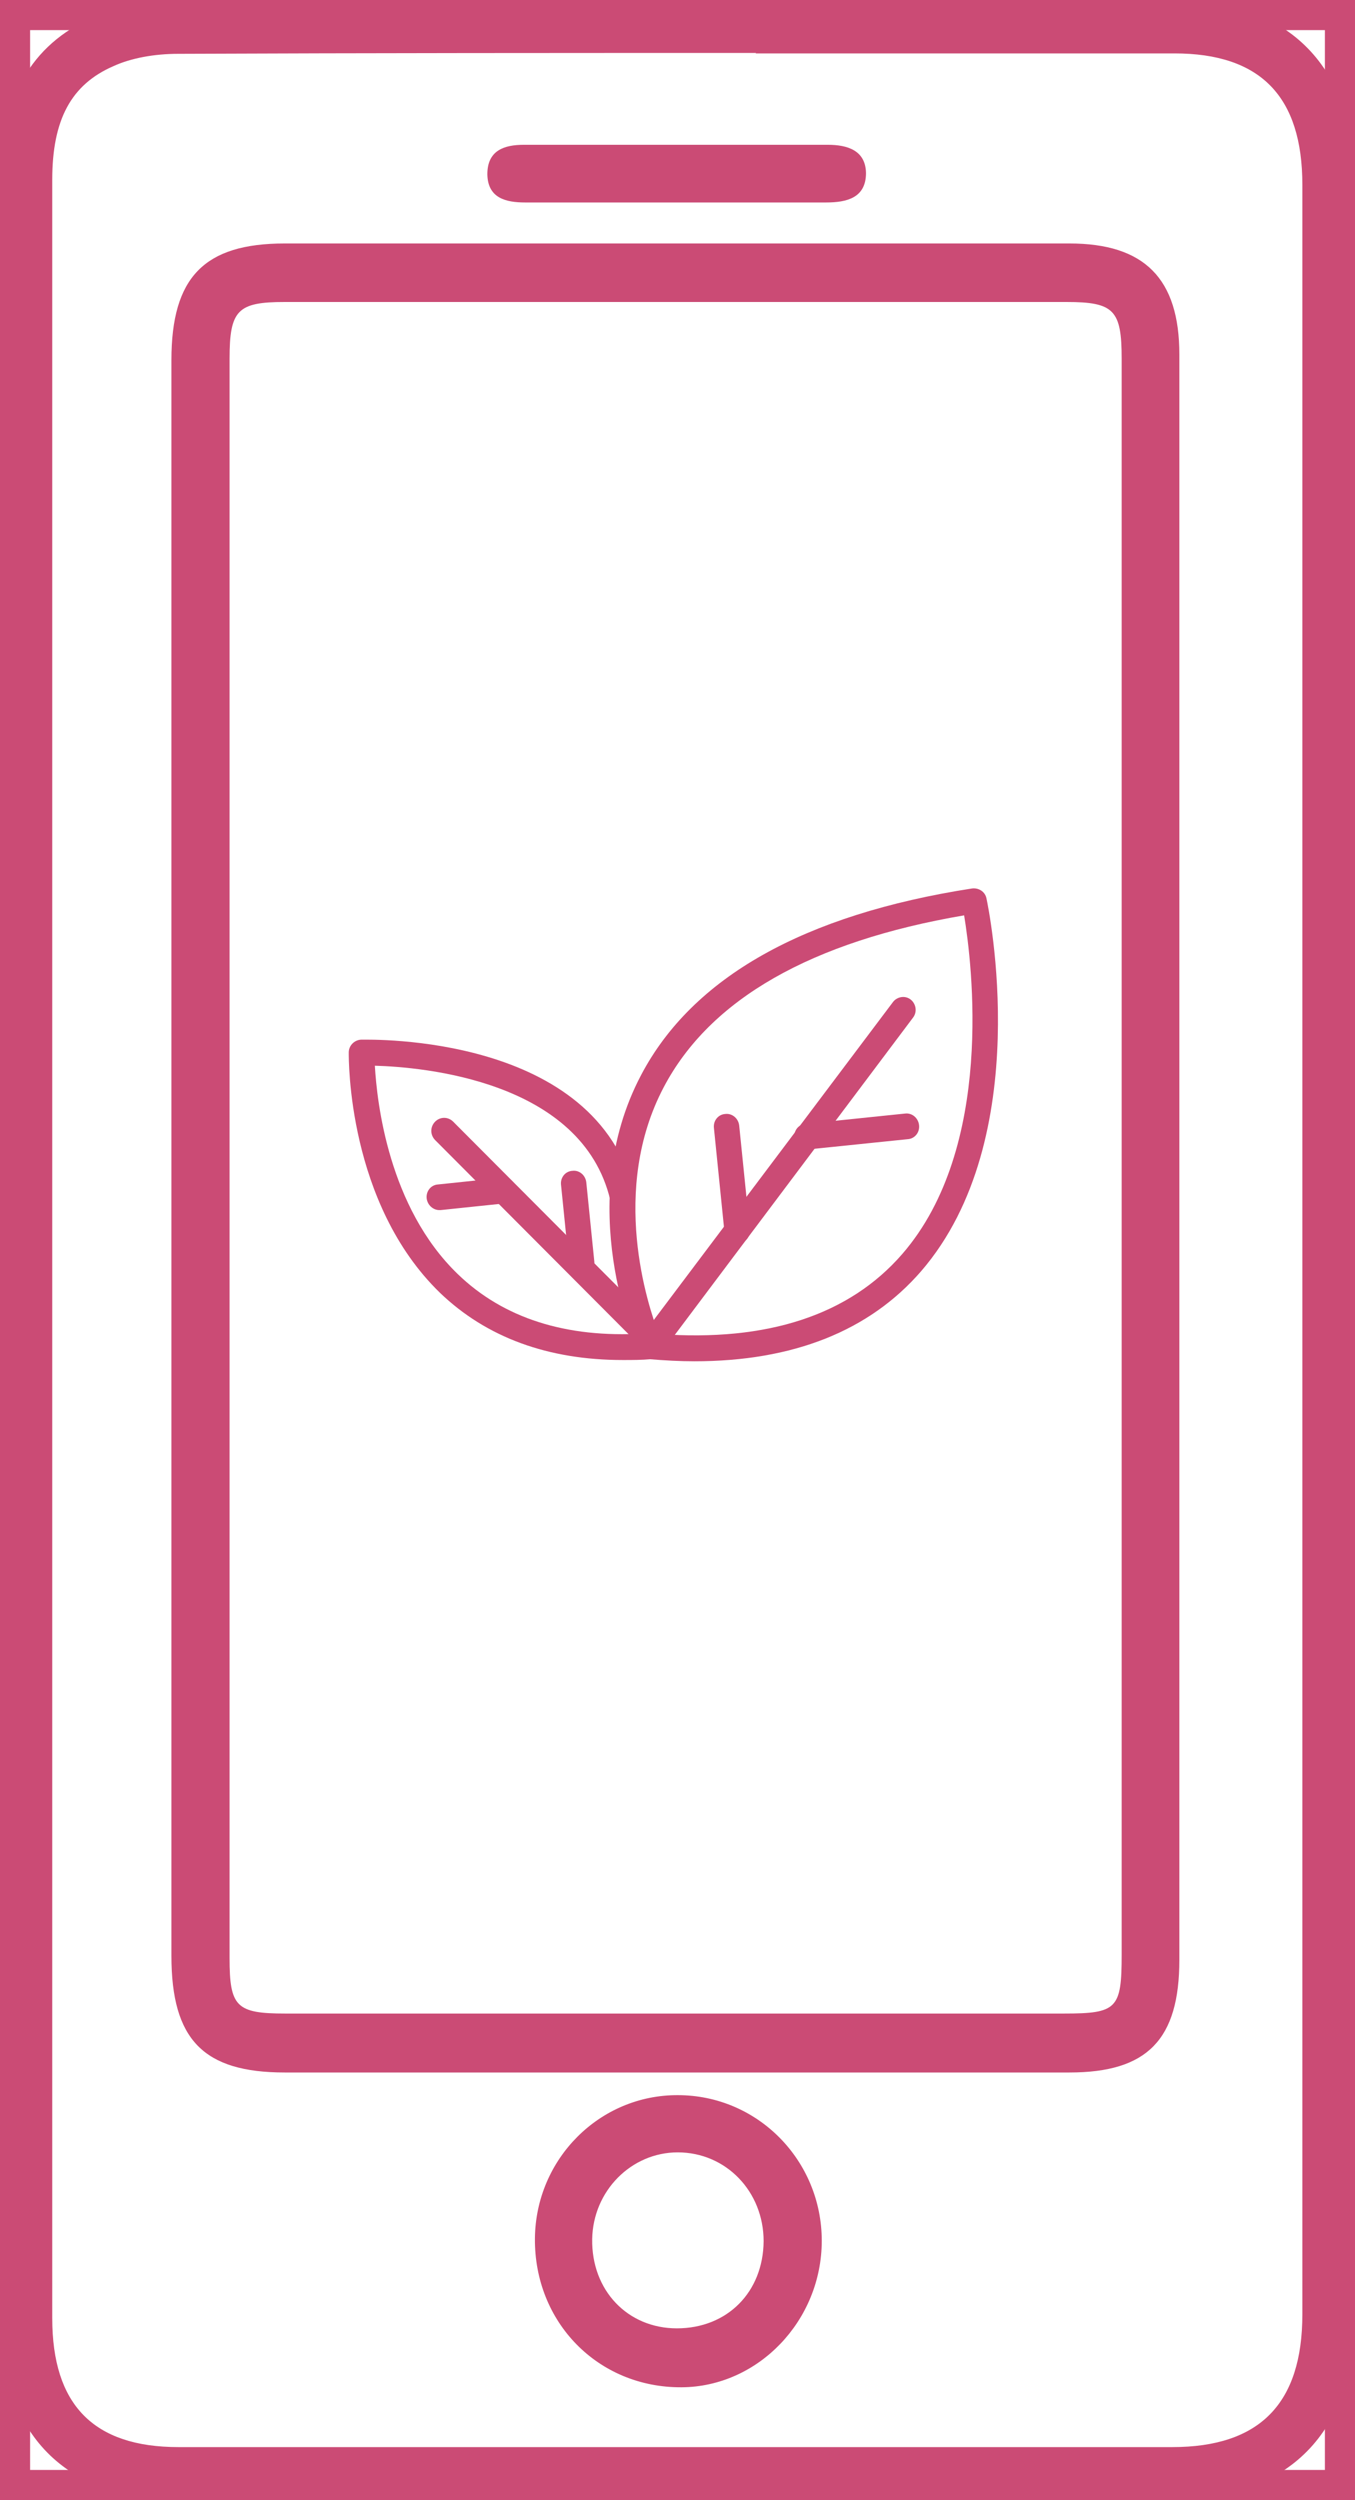 <svg width="45" height="83" viewBox="0 0 45 83" fill="none" xmlns="http://www.w3.org/2000/svg">
<g clip-path="url(#clip0_5040_1056)">
<path d="M21.276 83C16.17 83 11.051 83 5.945 83C2.182 83 0.014 80.802 0.014 76.959V51.249V32.517C0 23.668 0 14.819 0 5.97C0 3.29 1.035 1.475 3.077 0.581C4.099 0.128 5.19 0.028 5.917 0.028C16.94 0 27.976 0 39.013 0C42.818 0 45 2.241 45 6.126V76.817C45 80.745 42.79 82.986 38.943 82.986C33.054 82.986 27.165 82.986 21.276 82.986V83ZM25.109 1.758C18.702 1.758 12.31 1.758 5.917 1.787C5.12 1.787 4.35 1.929 3.763 2.198C2.364 2.808 1.735 3.971 1.735 5.97C1.735 14.819 1.735 23.668 1.735 32.517V51.249V76.959C1.735 79.838 3.105 81.242 5.931 81.242C16.94 81.242 27.934 81.242 38.929 81.242C41.839 81.242 43.252 79.795 43.252 76.831V6.14C43.252 3.205 41.867 1.773 38.999 1.773C34.369 1.773 29.739 1.773 25.095 1.773L25.109 1.758Z" fill="#CB4B75"/>
<path d="M5.693 38.401C5.693 29.581 5.693 20.775 5.693 11.954C5.693 9.203 6.784 8.083 9.456 8.083C18.143 8.083 26.829 8.083 35.516 8.083C38.006 8.083 39.167 9.246 39.167 11.77C39.167 29.538 39.167 47.307 39.167 65.061C39.167 67.713 38.104 68.805 35.516 68.805C26.829 68.805 18.143 68.805 9.456 68.805C6.756 68.805 5.693 67.713 5.693 64.934C5.693 56.085 5.693 47.236 5.693 38.387V38.401ZM37.251 38.458C37.251 29.609 37.251 20.761 37.251 11.912C37.251 10.295 36.999 10.026 35.418 10.026C26.76 10.026 18.101 10.026 9.456 10.026C7.89 10.026 7.624 10.295 7.624 11.912C7.624 29.609 7.624 47.307 7.624 65.005C7.624 66.621 7.848 66.848 9.47 66.848C18.087 66.848 26.718 66.848 35.334 66.848C37.097 66.848 37.251 66.692 37.251 64.891C37.251 56.071 37.251 47.264 37.251 38.444V38.458Z" fill="#CB4B75"/>
<path d="M22.507 69.557C25.165 69.557 27.291 71.726 27.291 74.392C27.291 77.044 25.179 79.242 22.633 79.256C19.863 79.27 17.737 77.101 17.765 74.307C17.793 71.669 19.919 69.542 22.521 69.557H22.507ZM22.479 77.299C24.157 77.299 25.346 76.094 25.36 74.406C25.36 72.761 24.116 71.457 22.507 71.457C20.968 71.457 19.695 72.733 19.667 74.335C19.639 76.037 20.842 77.299 22.479 77.299Z" fill="#CB4B75"/>
<path d="M22.493 6.722C20.815 6.722 19.136 6.722 17.444 6.722C16.8 6.722 16.199 6.58 16.185 5.786C16.185 4.992 16.744 4.807 17.401 4.807C20.759 4.807 24.13 4.807 27.487 4.807C28.145 4.807 28.746 4.992 28.76 5.743C28.76 6.566 28.131 6.722 27.431 6.722C25.78 6.722 24.13 6.722 22.493 6.722Z" fill="#CB4B75"/>
<path d="M23.066 45.194C22.577 45.194 22.073 45.166 21.555 45.123C21.402 45.123 21.276 45.01 21.206 44.882C21.122 44.684 19.024 39.99 21.29 35.693C22.996 32.446 26.703 30.361 32.284 29.496C32.508 29.468 32.718 29.61 32.76 29.822C32.83 30.148 34.411 37.778 30.592 42.202C28.871 44.187 26.34 45.194 23.052 45.194H23.066ZM21.877 44.287C25.5 44.556 28.214 43.648 29.962 41.635C33.04 38.09 32.284 32.006 32.019 30.389C26.941 31.255 23.584 33.169 22.045 36.09C20.241 39.508 21.514 43.337 21.877 44.287Z" fill="#CB4B75"/>
<path d="M20.688 45.152C18.198 45.152 16.156 44.4 14.617 42.925C11.54 39.947 11.582 35.154 11.582 34.941C11.582 34.715 11.764 34.53 11.988 34.516C12.309 34.516 19.835 34.318 21.08 39.65C21.136 39.876 20.996 40.117 20.772 40.16C20.549 40.217 20.311 40.075 20.269 39.848C19.331 35.863 14.002 35.424 12.449 35.381C12.519 36.586 12.897 40.075 15.205 42.301C16.716 43.762 18.8 44.428 21.374 44.272L29.655 33.268C29.795 33.084 30.061 33.041 30.242 33.183C30.424 33.325 30.466 33.594 30.326 33.779L21.933 44.953C21.863 45.052 21.752 45.109 21.626 45.123C21.304 45.152 20.996 45.152 20.702 45.152H20.688Z" fill="#CB4B75"/>
<path d="M24.479 41.28C24.269 41.28 24.087 41.11 24.059 40.897L23.71 37.451C23.682 37.21 23.849 36.998 24.087 36.983C24.311 36.955 24.521 37.125 24.549 37.366L24.899 40.812C24.927 41.053 24.759 41.266 24.521 41.28C24.507 41.28 24.493 41.28 24.479 41.28Z" fill="#CB4B75"/>
<path d="M26.801 38.16C26.591 38.16 26.409 37.99 26.381 37.778C26.354 37.536 26.521 37.324 26.759 37.31L30.06 36.969C30.284 36.941 30.494 37.111 30.522 37.352C30.55 37.593 30.382 37.806 30.144 37.82L26.843 38.16C26.843 38.16 26.815 38.16 26.801 38.16Z" fill="#CB4B75"/>
<path d="M21.416 44.669C21.304 44.669 21.206 44.627 21.122 44.542L14.45 37.849C14.282 37.678 14.282 37.409 14.45 37.239C14.617 37.069 14.883 37.069 15.051 37.239L21.724 43.932C21.891 44.102 21.891 44.372 21.724 44.542C21.64 44.627 21.528 44.669 21.416 44.669Z" fill="#CB4B75"/>
<path d="M19.317 42.344C19.108 42.344 18.926 42.174 18.898 41.961L18.632 39.337C18.604 39.096 18.772 38.884 19.01 38.87C19.233 38.841 19.443 39.011 19.471 39.252L19.737 41.876C19.765 42.117 19.597 42.33 19.359 42.344C19.345 42.344 19.331 42.344 19.317 42.344Z" fill="#CB4B75"/>
<path d="M14.59 40.174C14.38 40.174 14.198 40.004 14.17 39.791C14.142 39.55 14.31 39.337 14.548 39.323L16.576 39.111C16.814 39.082 17.024 39.252 17.038 39.493C17.052 39.735 16.898 39.947 16.66 39.962L14.632 40.174C14.632 40.174 14.604 40.174 14.59 40.174Z" fill="#CB4B75"/>
</g>
<rect x="0.5" y="0.5" width="44" height="82" stroke="#CB4B75"/>
<defs>
<clipPath id="clip0_5040_1056">
<rect width="45" height="83" fill="white"/>
</clipPath>
</defs>
</svg>
